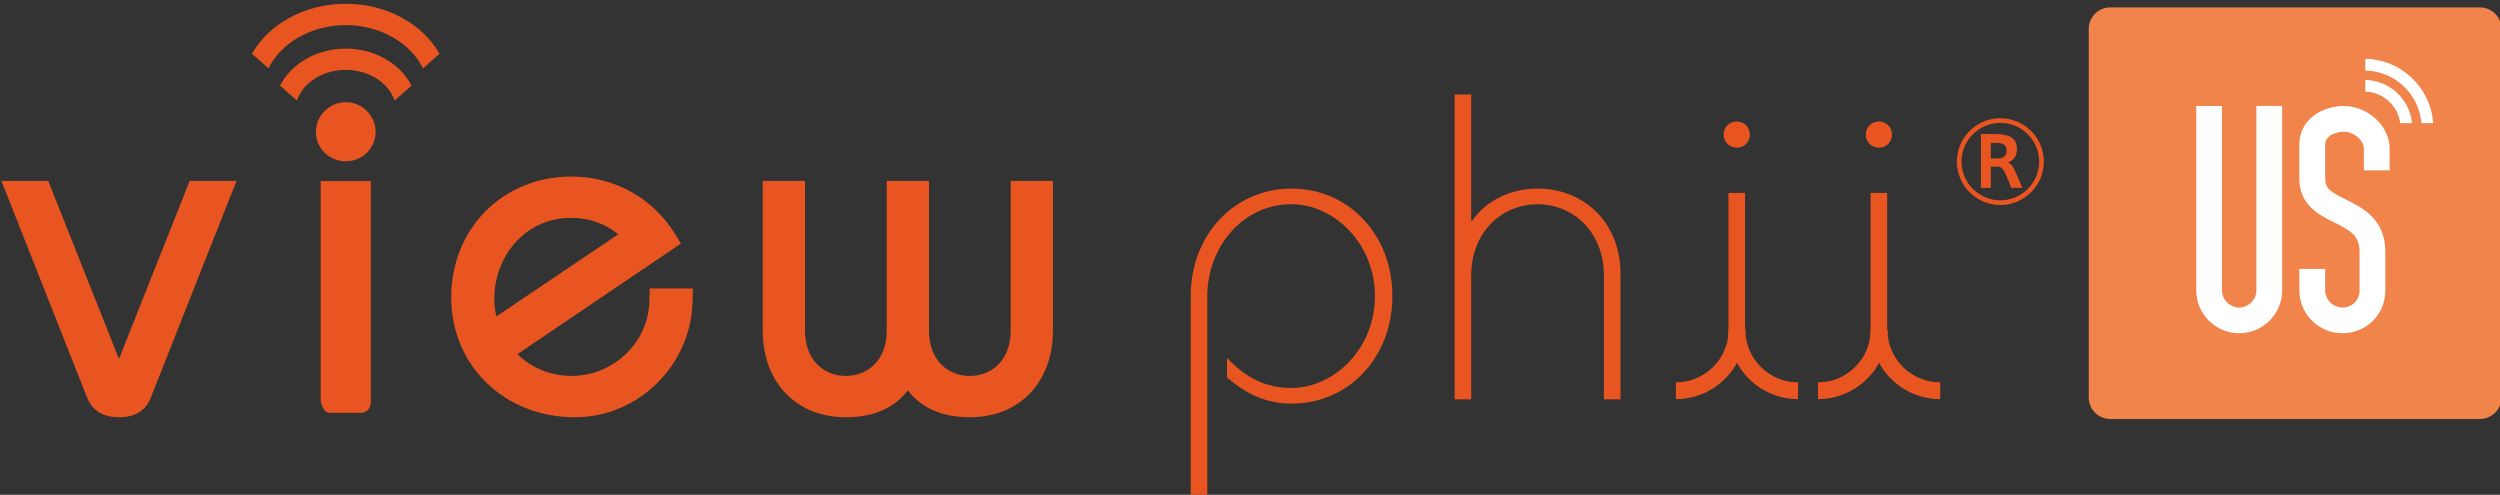 <?xml version="1.0" encoding="utf-8"?>
<!-- Generator: Adobe Illustrator 25.2.3, SVG Export Plug-In . SVG Version: 6.00 Build 0)  -->
<!DOCTYPE svg PUBLIC "-//W3C//DTD SVG 1.1//EN" "http://www.w3.org/Graphics/SVG/1.1/DTD/svg11.dtd">
<svg version="1.1" xmlns="http://www.w3.org/2000/svg" xmlns:xlink="http://www.w3.org/1999/xlink" x="0px" y="0px" width="768px"
	 height="152px" viewBox="0 0 768 152" style="enable-background:new 0 0 768 152;" xml:space="preserve">
<rect x="0" y="0" width="768" height="152" fill="#333333" stroke="none"/>
<linearGradient id="SVGID_1_" gradientUnits="userSpaceOnUse" x1="0" y1="0" x2="6.123234e-17" y2="-1">
	<stop  offset="0" style="stop-color:#656565"/>
	<stop  offset="0.618" style="stop-color:#1B1B1B"/>
	<stop  offset="0.629" style="stop-color:#545454"/>
	<stop  offset="0.983" style="stop-color:#3E3E3E"/>
</linearGradient>
<g id="レイヤー_1">
	<path style="fill:#E95520;" d="M36.55,110.26L14.82,55.58H0.44l26.42,66.82c1.09,2.64,3.65,5.78,9.69,5.78c4.84,0,8.1-1.94,9.7-5.83
		l26.4-66.77H58.27L36.55,110.26z"/>
	<path style="fill:#E95520;" d="M199.48,92.47c-0.23,12.69-10.98,23.01-23.94,23.01c-6.51,0-12.34-2.52-16.58-6.68l50.24-33.99l-2-3.21
		c-6.8-10.87-18.63-17.37-31.65-17.37c-21.05,0-36.93,15.96-36.93,37.11c0,21.01,16.34,36.84,38,36.84
		c19.46,0,35.67-15.94,36.13-35.54l0.1-4.03h-13.28L199.48,92.47z M175.53,66.92c5.42,0,10.48,1.81,14.4,5.06l-37.44,25.22
		c-0.42-1.79-0.64-3.66-0.64-5.6C151.86,79.47,160.72,66.92,175.53,66.92"/>
	<path style="fill:#E95520;" d="M310.48,55.58v45.93c0,9.66-6.3,13.98-12.55,13.98c-6.23,0-12.54-4.32-12.54-13.98V55.58h-12.99v45.93
		c0,9.66-6.3,13.98-12.55,13.98c-6.24,0-12.55-4.32-12.55-13.98V55.58h-12.98v45.93c0,15.96,10.25,26.67,25.53,26.67
		c9.74,0,15.56-3.72,19.04-8.24c3.49,4.53,9.31,8.24,19.04,8.24c15.27,0,25.53-10.72,25.53-26.67V55.58H310.48z"/>
	<path style="fill:#E95520;" d="M365.79,153.16V90.97c0-19.12,13.68-33.04,30.98-33.04c17.29,0,30.97,13.91,30.97,33.04
		c0,19.12-13.68,33.03-30.97,33.03c-9.79,0-15.96-4.82-19.84-8.03v-6.02c5.49,5.75,11.39,9.23,19.84,9.23
		c12.87,0,25.61-11.9,25.61-28.22c0-16.32-12.74-28.23-25.61-28.23c-15.29,0-25.89,13.51-25.89,28.23v62.19H365.79z"/>
	<path style="fill:#E95520;" d="M492.72,122.67V84.68c0-13.25-9.25-21.93-20.38-21.93c-11.13,0-20.39,8.69-20.39,21.93v37.99h-5.09V29.04
		h5.09v38.79h0.27c4.43-6.28,11.8-9.9,20.12-9.9c14.21,0,25.47,10.44,25.47,26.09v38.65H492.72z"/>
	<path style="fill:#E95520;" d="M98.52,123.16c0,0,0.46,3.68,2.91,3.68h9.17c3.39,0,3.32-3.22,3.32-3.22v-68h-15.4V123.16z"/>
	<path style="fill:#E95520;" d="M106.22,14.93c-8.35,0-16.09,4.14-19.74,10.57l-0.46,0.8l5.15,4.53l0.65-1.36c2.29-4.78,8.09-8,14.4-8
		c6.32,0,12.12,3.22,14.4,8.01l0.65,1.36l5.14-4.53l-0.45-0.81C122.33,19.09,114.57,14.93,106.22,14.93"/>
	<path style="fill:#E95520;" d="M106.21,1.16c-12.71,0-23.66,6.29-28.81,15.35L82.5,21c3.69-7.68,13.04-13.29,23.72-13.29
		c10.69,0,20.05,5.63,23.72,13.3l5.09-4.49C129.89,7.46,118.93,1.16,106.21,1.16"/>
	<path style="fill:#E95520;" d="M106.22,31.39c-5.03,0-9.17,4.14-9.17,9.15c0,5.01,4.14,9.02,9.17,9.02c5.03,0,9.17-4.01,9.17-9.02
		C115.39,35.53,111.25,31.39,106.22,31.39"/>
	<path style="fill:#E95520;" d="M533.54,37.33c2.27,0,4.02,1.74,4.02,4.02c0,2.27-1.75,4.02-4.02,4.02c-2.28,0-4.02-1.74-4.02-4.02
		C529.52,39.07,531.26,37.33,533.54,37.33"/>
	<path style="fill:#E95520;" d="M514.83,122.61c11.78,0,21.38-9.56,21.38-21.32h-5.18c0,8.91-7.27,16.17-16.2,16.17V122.61z"/>
	<path style="fill:#E95520;" d="M552.37,122.61c-11.78,0-21.37-9.56-21.37-21.32h5.17c0,8.91,7.27,16.17,16.2,16.17V122.61z"/>
	<rect x="530.99" y="59.27" style="fill:#E95520;" width="5.09" height="48.84"/>
	<path style="fill:#E95520;" d="M577.19,37.33c2.28,0,4.02,1.74,4.02,4.02c0,2.27-1.74,4.02-4.02,4.02c-2.28,0-4.02-1.74-4.02-4.02
		C573.17,39.07,574.91,37.33,577.19,37.33"/>
	<path style="fill:#E95520;" d="M558.48,122.61c11.78,0,21.38-9.56,21.38-21.32h-5.18c0,8.91-7.27,16.17-16.2,16.17V122.61z"/>
	<path style="fill:#E95520;" d="M596.02,122.61c-11.78,0-21.37-9.56-21.37-21.32h5.18c0,8.91,7.26,16.17,16.2,16.17V122.61z"/>
	<rect x="574.64" y="59.27" style="fill:#E95520;" width="5.09" height="48.84"/>
	<path style="fill:#E95520;" d="M616.12,53.45c-0.8-1.72-1.35-2.26-2.55-2.26h-2v6.52h-3.03V41.18h4.1c3.85,0,6.96,0.67,6.96,4.61
		c0,2.32-1.15,3.57-2.77,4.11c0.89,0.39,1.42,1.07,1.75,1.76c0.63,1.27,1.99,4.28,2.7,6.05h-3.44
		C617.48,56.6,616.68,54.68,616.12,53.45 M616.44,46.16c0-1.92-1.49-2.28-3.45-2.28h-1.42v4.78h2.76
		C615.62,48.5,616.44,47.6,616.44,46.16"/>
	<path style="fill:#E95520;" d="M614.51,62.98c-7.37,0-13.36-5.98-13.36-13.33s5.99-13.33,13.36-13.33c7.37,0,13.36,5.98,13.36,13.33
		S621.87,62.98,614.51,62.98 M614.51,37.76c-6.58,0-11.93,5.33-11.93,11.89c0,6.56,5.35,11.89,11.93,11.89
		c6.57,0,11.92-5.33,11.92-11.89C626.43,43.09,621.08,37.76,614.51,37.76"/>
</g>
<g id="レイヤー_3">
</g>
<g id="レイヤー_4">
	<g>
		<path style="fill:#F0844B;" d="M761.83,128.71H648.27c-3.65,0-6.61-2.96-6.61-6.61V8.88c0-3.65,2.96-6.61,6.61-6.61h113.56
			c3.65,0,6.61,2.96,6.61,6.61v113.23C768.44,125.76,765.48,128.71,761.83,128.71z"/>
		<path style="fill:#FFFFFF;" d="M687.89,102.37c-7.28,0-13.21-5.91-13.21-13.17V32.56h7.92V89.2c0,2.86,2.42,5.27,5.28,5.27
			c2.86,0,5.28-2.41,5.28-5.27V32.55h7.92V89.2C701.09,96.46,695.17,102.37,687.89,102.37z"/>
		<path style="fill:#FFFFFF;" d="M719.58,102.37c-7.28,0-13.21-5.91-13.21-13.17v-6.59h7.92v6.59c0,2.86,2.42,5.27,5.28,5.27
			c3.01,0,5.28-2.27,5.28-5.27V77.35c0-4.93-2.65-6.47-7.74-8.99c-4.54-2.25-10.75-5.32-10.75-13.4V44.42
			c0-7.68,6.74-11.53,13-11.85c3.72-0.19,7.72,1.32,10.62,4.06c2.65,2.51,4.12,5.75,4.12,9.1v6.59h-7.92v-6.59
			c0-1.58-1.03-2.79-1.65-3.37c-1.33-1.26-3.16-1.99-4.75-1.9c-0.22,0.01-5.49,0.33-5.49,3.96v10.54c0,2.92,1.65,4,6.35,6.32
			c5.12,2.54,12.14,6.01,12.14,16.07V89.2C732.79,96.59,726.99,102.37,719.58,102.37z"/>
		<g>
			<path style="fill:#FFFFFF;" d="M726.63,24.54v3.6c5.51,0.18,10.02,4.34,10.71,9.69h3.64C740.26,30.49,734.13,24.73,726.63,24.54z"/>
			<path style="fill:#FFFFFF;" d="M743.86,37.83h3.6c-0.74-10.91-9.76-19.57-20.84-19.76v3.6C735.72,21.85,743.13,28.91,743.86,37.83z"/>
		</g>
	</g>
</g>
</svg>
